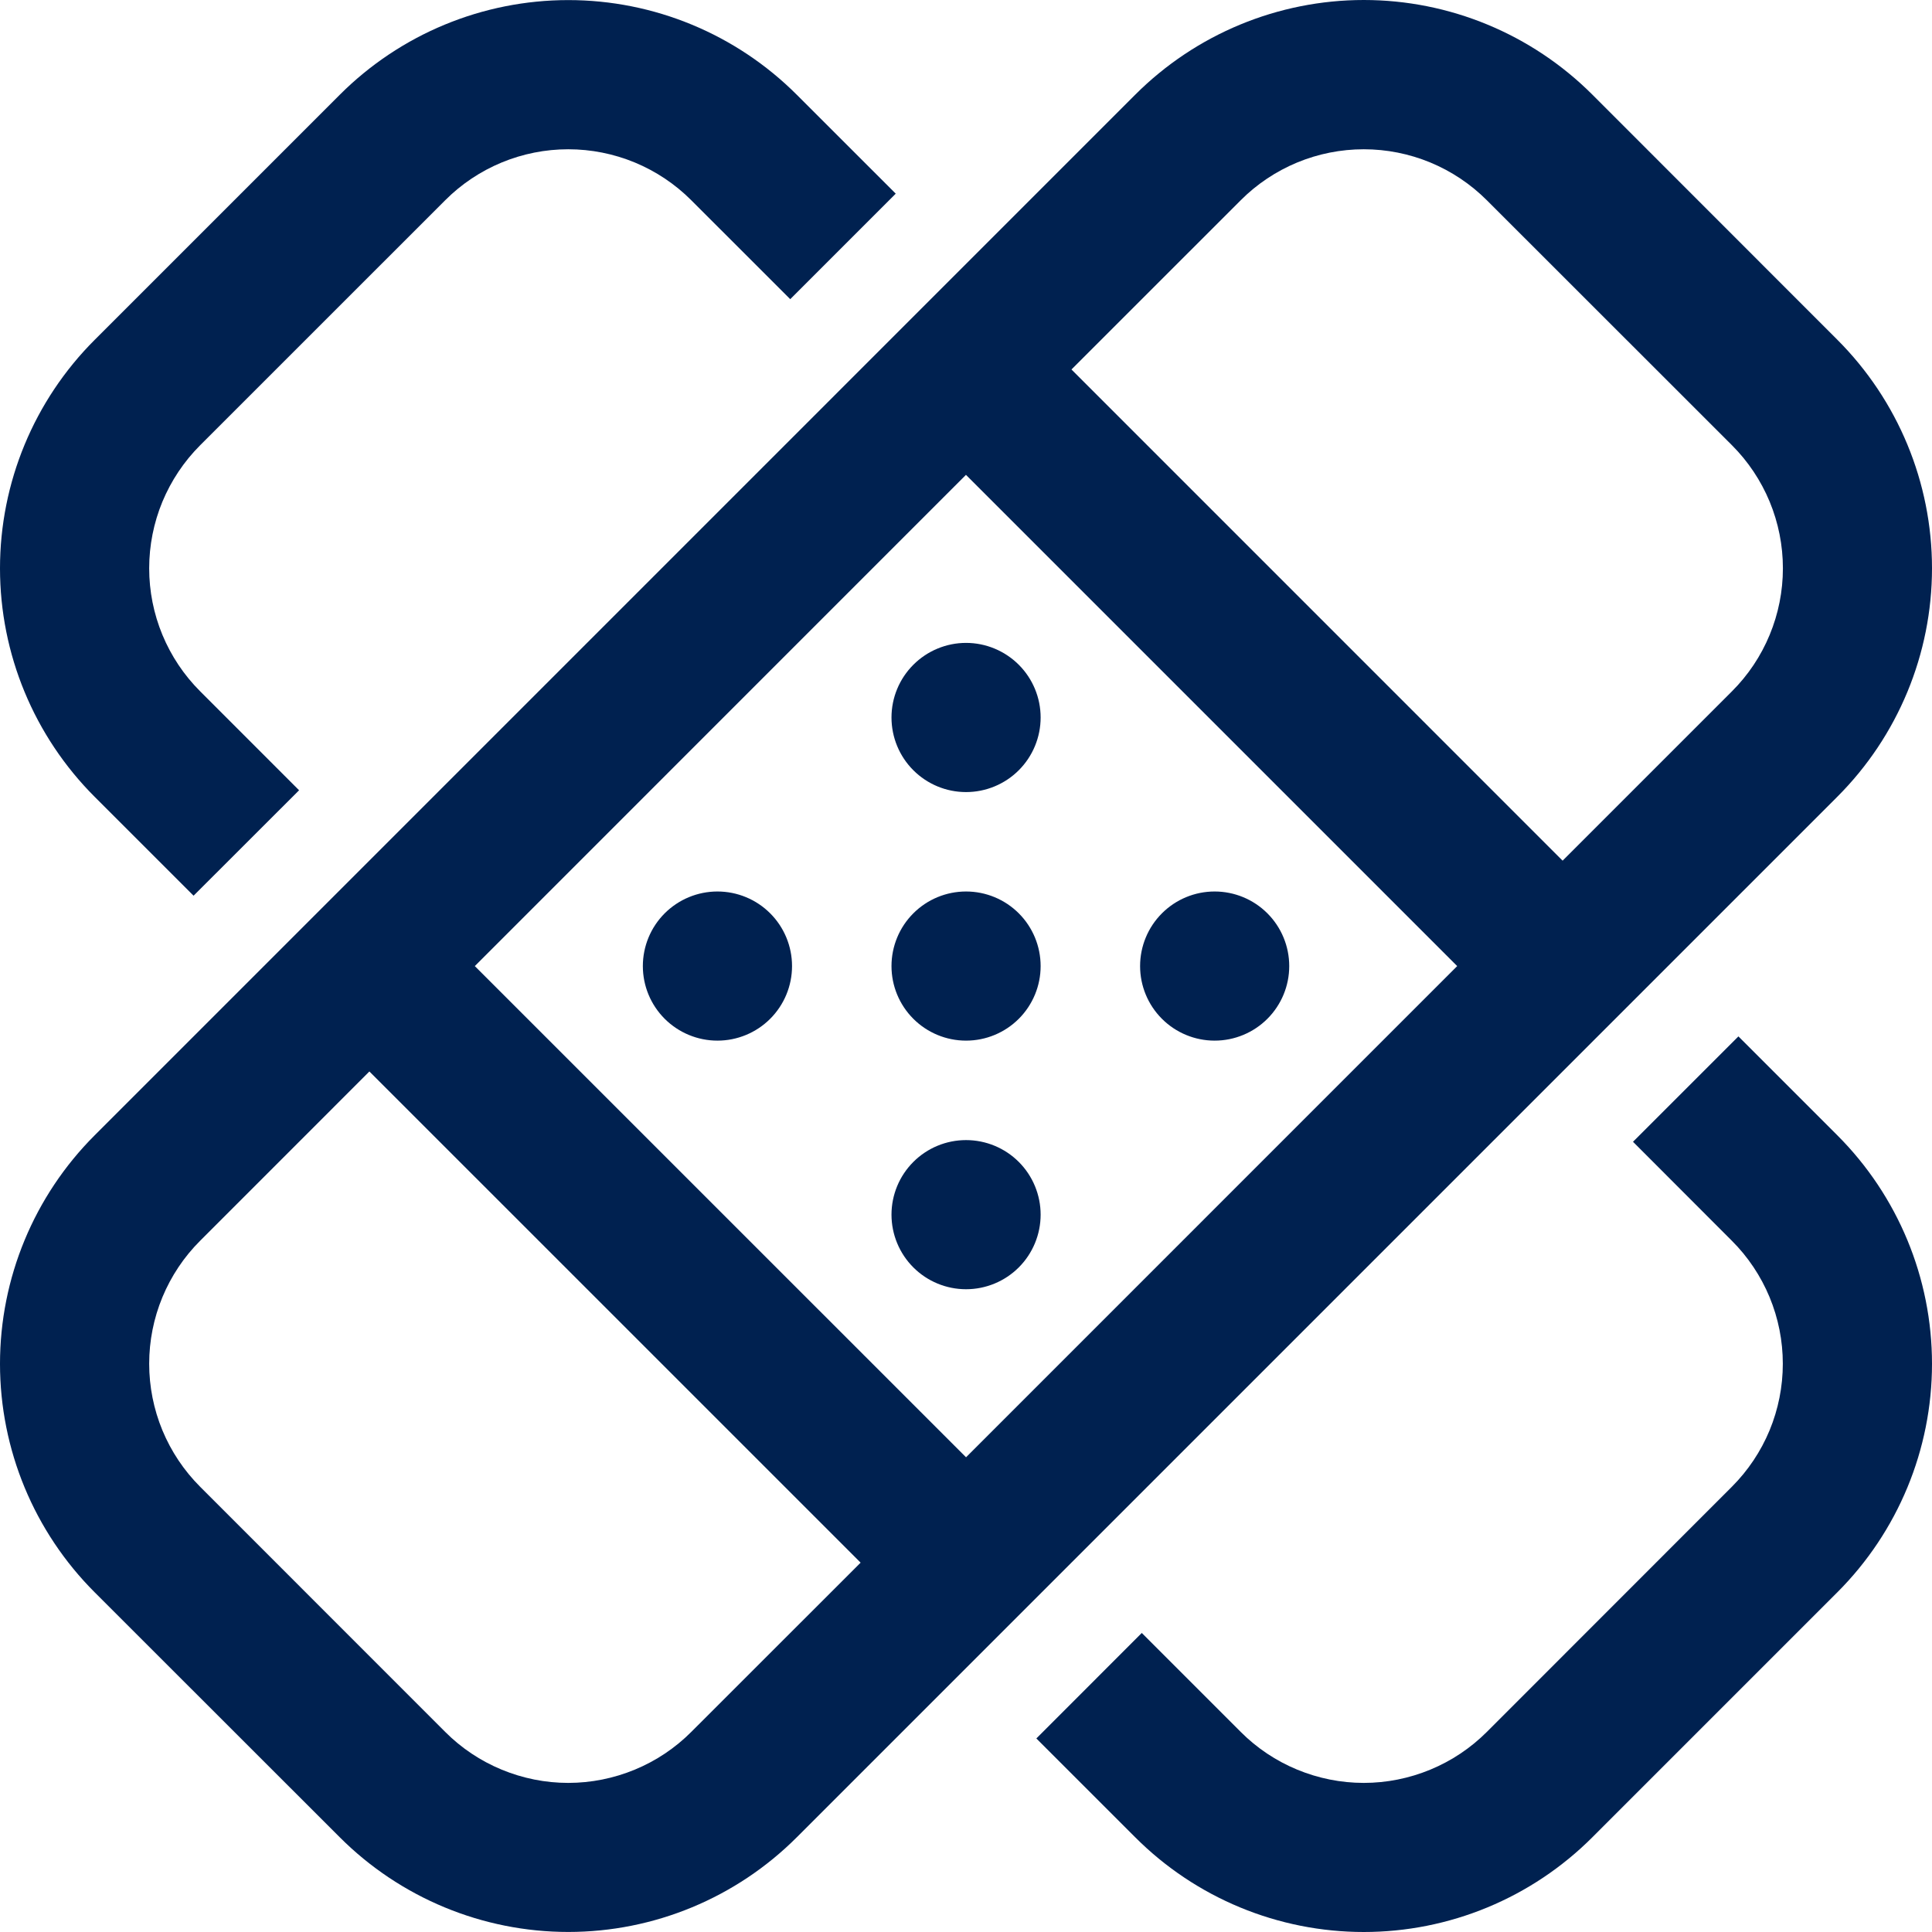 <svg width="46" height="46" viewBox="0 0 46 46" fill="none" xmlns="http://www.w3.org/2000/svg">
<path d="M23.001 24.777C23.472 24.777 23.924 24.59 24.257 24.257C24.59 23.924 24.777 23.473 24.777 23.002C24.777 22.531 24.59 22.079 24.257 21.746C23.924 21.413 23.472 21.226 23.001 21.226C22.53 21.226 22.079 21.413 21.746 21.746C21.413 22.079 21.226 22.531 21.226 23.002C21.226 23.473 21.413 23.924 21.746 24.257C22.079 24.59 22.53 24.777 23.001 24.777ZM18.858 23.002C18.858 23.473 18.671 23.924 18.338 24.257C18.005 24.59 17.553 24.777 17.082 24.777C16.611 24.777 16.16 24.59 15.826 24.257C15.493 23.924 15.306 23.473 15.306 23.002C15.306 22.531 15.493 22.079 15.826 21.746C16.16 21.413 16.611 21.226 17.082 21.226C17.553 21.226 18.005 21.413 18.338 21.746C18.671 22.079 18.858 22.531 18.858 23.002ZM28.92 24.777C29.391 24.777 29.843 24.59 30.176 24.257C30.509 23.924 30.696 23.473 30.696 23.002C30.696 22.531 30.509 22.079 30.176 21.746C29.843 21.413 29.391 21.226 28.92 21.226C28.449 21.226 27.998 21.413 27.665 21.746C27.332 22.079 27.145 22.531 27.145 23.002C27.145 23.473 27.332 23.924 27.665 24.257C27.998 24.59 28.449 24.777 28.92 24.777ZM24.777 28.92C24.777 29.391 24.59 29.843 24.257 30.176C23.924 30.509 23.472 30.696 23.001 30.696C22.53 30.696 22.079 30.509 21.746 30.176C21.413 29.843 21.226 29.391 21.226 28.92C21.226 28.45 21.413 27.998 21.746 27.665C22.079 27.332 22.53 27.145 23.001 27.145C23.472 27.145 23.924 27.332 24.257 27.665C24.59 27.998 24.777 28.45 24.777 28.92ZM23.001 18.859C23.472 18.859 23.924 18.672 24.257 18.339C24.59 18.006 24.777 17.554 24.777 17.083C24.777 16.612 24.59 16.161 24.257 15.828C23.924 15.495 23.472 15.307 23.001 15.307C22.53 15.307 22.079 15.495 21.746 15.828C21.413 16.161 21.226 16.612 21.226 17.083C21.226 17.554 21.413 18.006 21.746 18.339C22.079 18.672 22.53 18.859 23.001 18.859ZM2.254 37.912C0.811 36.469 0 34.512 0 32.472C0 30.431 0.811 28.474 2.254 27.031L27.031 2.253C28.474 0.811 30.431 0 32.472 0C34.512 0 36.47 0.811 37.913 2.253L43.746 8.089C45.189 9.532 46 11.489 46 13.53C46 15.57 45.189 17.527 43.746 18.97L18.971 43.745C17.528 45.188 15.571 45.999 13.531 45.999C11.49 45.999 9.533 45.188 8.09 43.745L2.254 37.912ZM4.766 29.541C4.381 29.925 4.076 30.382 3.867 30.885C3.659 31.387 3.552 31.926 3.552 32.47C3.552 33.014 3.659 33.553 3.867 34.056C4.076 34.559 4.381 35.015 4.766 35.4L10.6 41.236C10.984 41.621 11.441 41.926 11.944 42.134C12.447 42.342 12.985 42.45 13.529 42.45C14.074 42.45 14.612 42.342 15.115 42.134C15.618 41.926 16.075 41.621 16.459 41.236L20.491 37.206L8.795 25.511L4.766 29.541ZM34.695 23.002L22.999 11.306L11.305 23.002L23.001 34.697L34.695 23.002ZM37.205 20.492L41.237 16.46C41.622 16.076 41.927 15.619 42.135 15.116C42.343 14.614 42.45 14.075 42.45 13.531C42.45 12.987 42.343 12.448 42.135 11.945C41.927 11.443 41.622 10.986 41.237 10.601L35.401 4.768C35.016 4.383 34.559 4.078 34.056 3.869C33.553 3.661 33.015 3.554 32.471 3.554C31.926 3.554 31.388 3.661 30.885 3.869C30.382 4.078 29.925 4.383 29.541 4.768L25.511 8.797L37.205 20.492ZM18.815 7.123L16.459 4.768C16.075 4.383 15.618 4.078 15.115 3.869C14.612 3.661 14.074 3.554 13.529 3.554C12.985 3.554 12.447 3.661 11.944 3.869C11.441 4.078 10.984 4.383 10.6 4.768L4.766 10.601C4.381 10.986 4.076 11.443 3.867 11.945C3.659 12.448 3.552 12.987 3.552 13.531C3.552 14.075 3.659 14.614 3.867 15.116C4.076 15.619 4.381 16.076 4.766 16.46L7.121 18.816L4.609 21.326L2.254 18.972C0.811 17.529 0 15.572 0 13.532C0 11.491 0.811 9.534 2.254 8.092L8.09 2.256C9.533 0.813 11.49 0.002 13.531 0.002C15.571 0.002 17.528 0.813 18.971 2.256L21.327 4.611L18.815 7.123ZM24.675 41.392L27.029 43.745C27.743 44.46 28.591 45.027 29.525 45.414C30.459 45.801 31.46 46 32.471 46C33.481 46 34.482 45.801 35.416 45.414C36.35 45.027 37.198 44.46 37.913 43.745L43.746 37.912C45.189 36.469 46 34.512 46 32.472C46 30.431 45.189 28.474 43.746 27.031L41.391 24.676L38.881 27.185L41.234 29.541C41.619 29.925 41.924 30.382 42.133 30.885C42.341 31.387 42.448 31.926 42.448 32.47C42.448 33.014 42.341 33.553 42.133 34.056C41.924 34.559 41.619 35.015 41.234 35.4L35.401 41.236C35.016 41.621 34.559 41.926 34.056 42.134C33.553 42.342 33.015 42.45 32.471 42.45C31.926 42.45 31.388 42.342 30.885 42.134C30.382 41.926 29.925 41.621 29.541 41.236L27.185 38.88L24.675 41.392Z" fill="#002150"/>
</svg>
